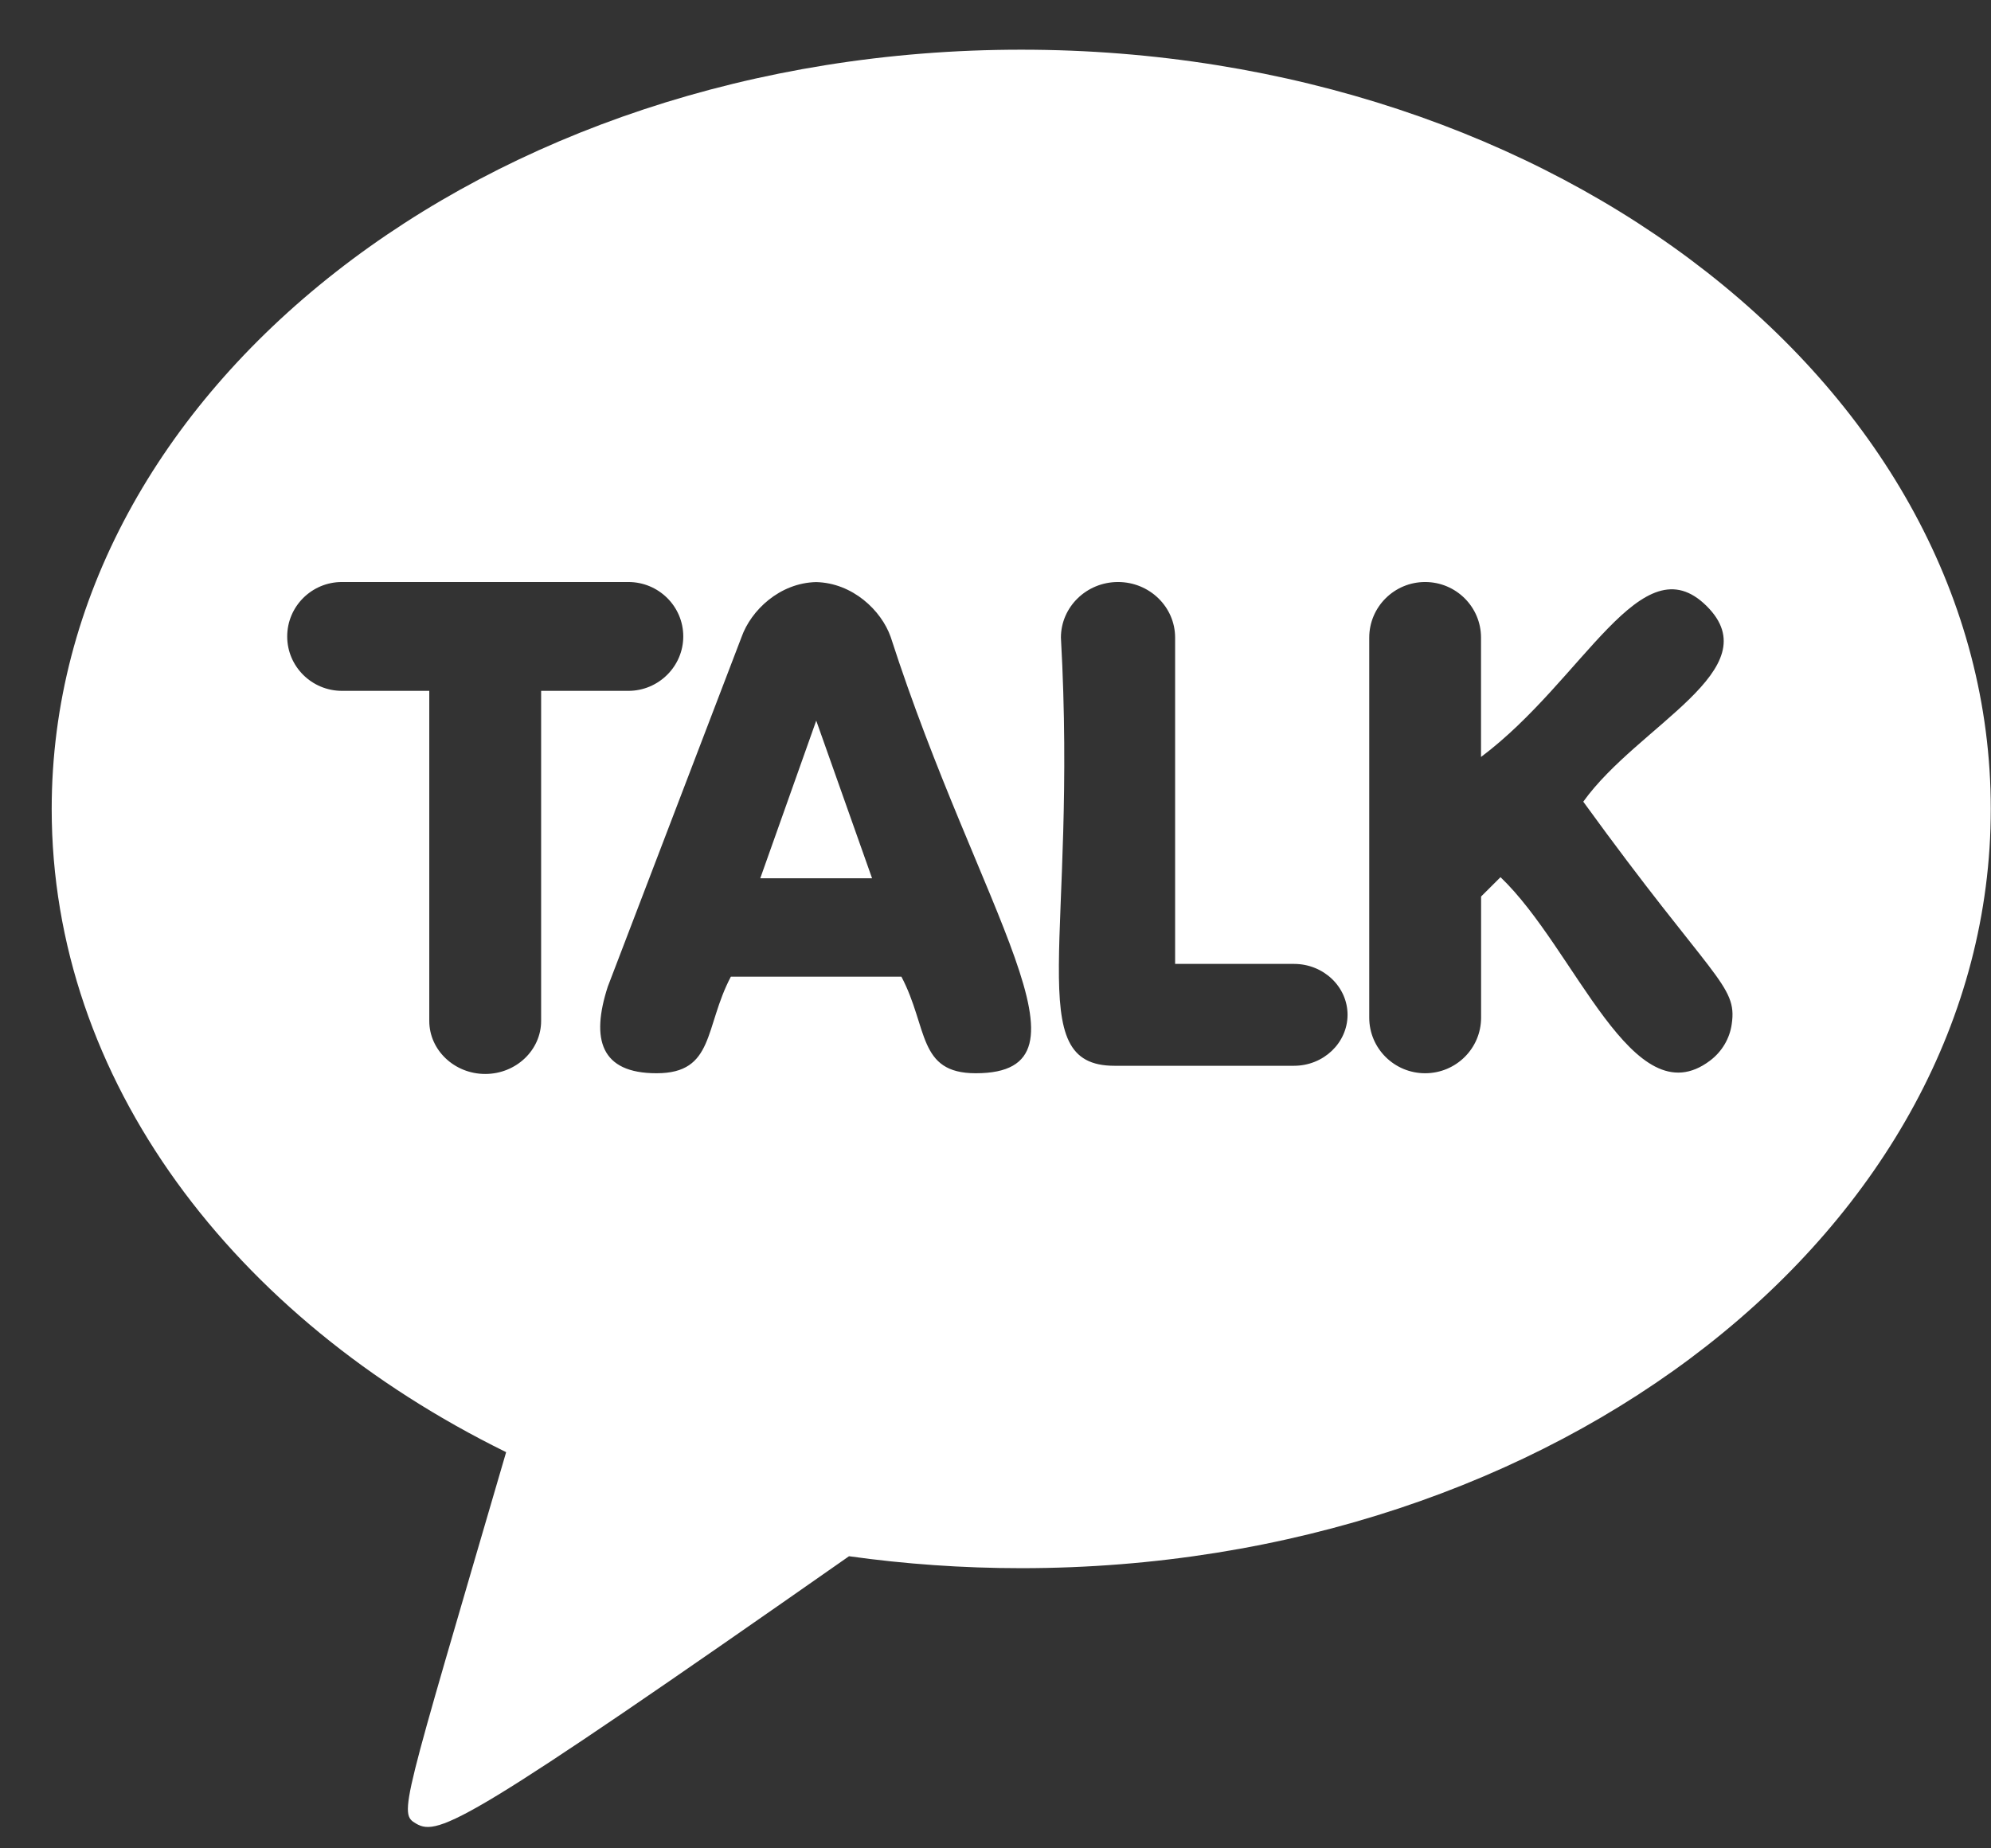 <svg width="28" height="26" viewBox="0 0 28 26" fill="none" xmlns="http://www.w3.org/2000/svg">
<rect x="0" y="0" width="28" height="26" fill="#333333" stroke="none"/>
<path d="M11.479 10.137L10.692 12.354H12.264L11.479 10.137Z" fill="white"/>
<path d="M14.362 0.699C6.832 0.699 0.727 5.481 0.727 11.379C0.727 15.192 3.279 18.539 7.118 20.427C5.642 25.483 5.603 25.506 5.853 25.653C6.167 25.836 6.574 25.647 11.94 21.891C12.727 22.001 13.536 22.059 14.362 22.059C21.892 22.059 27.997 17.277 27.997 11.379C27.997 5.481 21.892 0.699 14.362 0.699ZM7.61 14.361C7.61 14.772 7.257 15.107 6.824 15.107C6.391 15.107 6.037 14.772 6.037 14.361V9.718H4.81C4.384 9.718 4.039 9.375 4.039 8.953C4.039 8.531 4.383 8.187 4.809 8.187H8.837C9.263 8.187 9.609 8.53 9.609 8.952C9.609 9.373 9.262 9.718 8.837 9.718H7.61V14.361ZM13.721 15.097C12.903 15.097 13.054 14.455 12.677 13.739H10.278C9.904 14.449 10.051 15.097 9.234 15.097C8.446 15.098 8.308 14.618 8.547 13.88L10.429 8.96C10.562 8.585 10.964 8.2 11.477 8.188C11.99 8.2 12.394 8.585 12.526 8.96C13.768 12.812 15.541 15.098 13.721 15.097ZM18.197 14.992H15.673C14.356 14.992 15.157 13.214 14.92 8.969C14.92 8.538 15.28 8.187 15.723 8.187C16.166 8.187 16.526 8.537 16.526 8.969V13.559H18.198C18.614 13.559 18.951 13.881 18.951 14.275C18.95 14.671 18.613 14.992 18.197 14.992ZM24.354 14.404C24.326 14.609 24.215 14.795 24.048 14.92C22.963 15.739 22.161 13.35 21.102 12.339L20.829 12.611V14.315C20.829 14.747 20.477 15.097 20.042 15.097C19.608 15.097 19.256 14.747 19.256 14.315V8.969C19.256 8.538 19.608 8.187 20.042 8.187C20.476 8.187 20.828 8.537 20.828 8.969V10.648C22.279 9.56 23.084 7.615 24.001 8.525C24.901 9.418 23.037 10.2 22.266 11.277C24.088 13.79 24.435 13.853 24.354 14.404Z" fill="white"/>
</svg>
